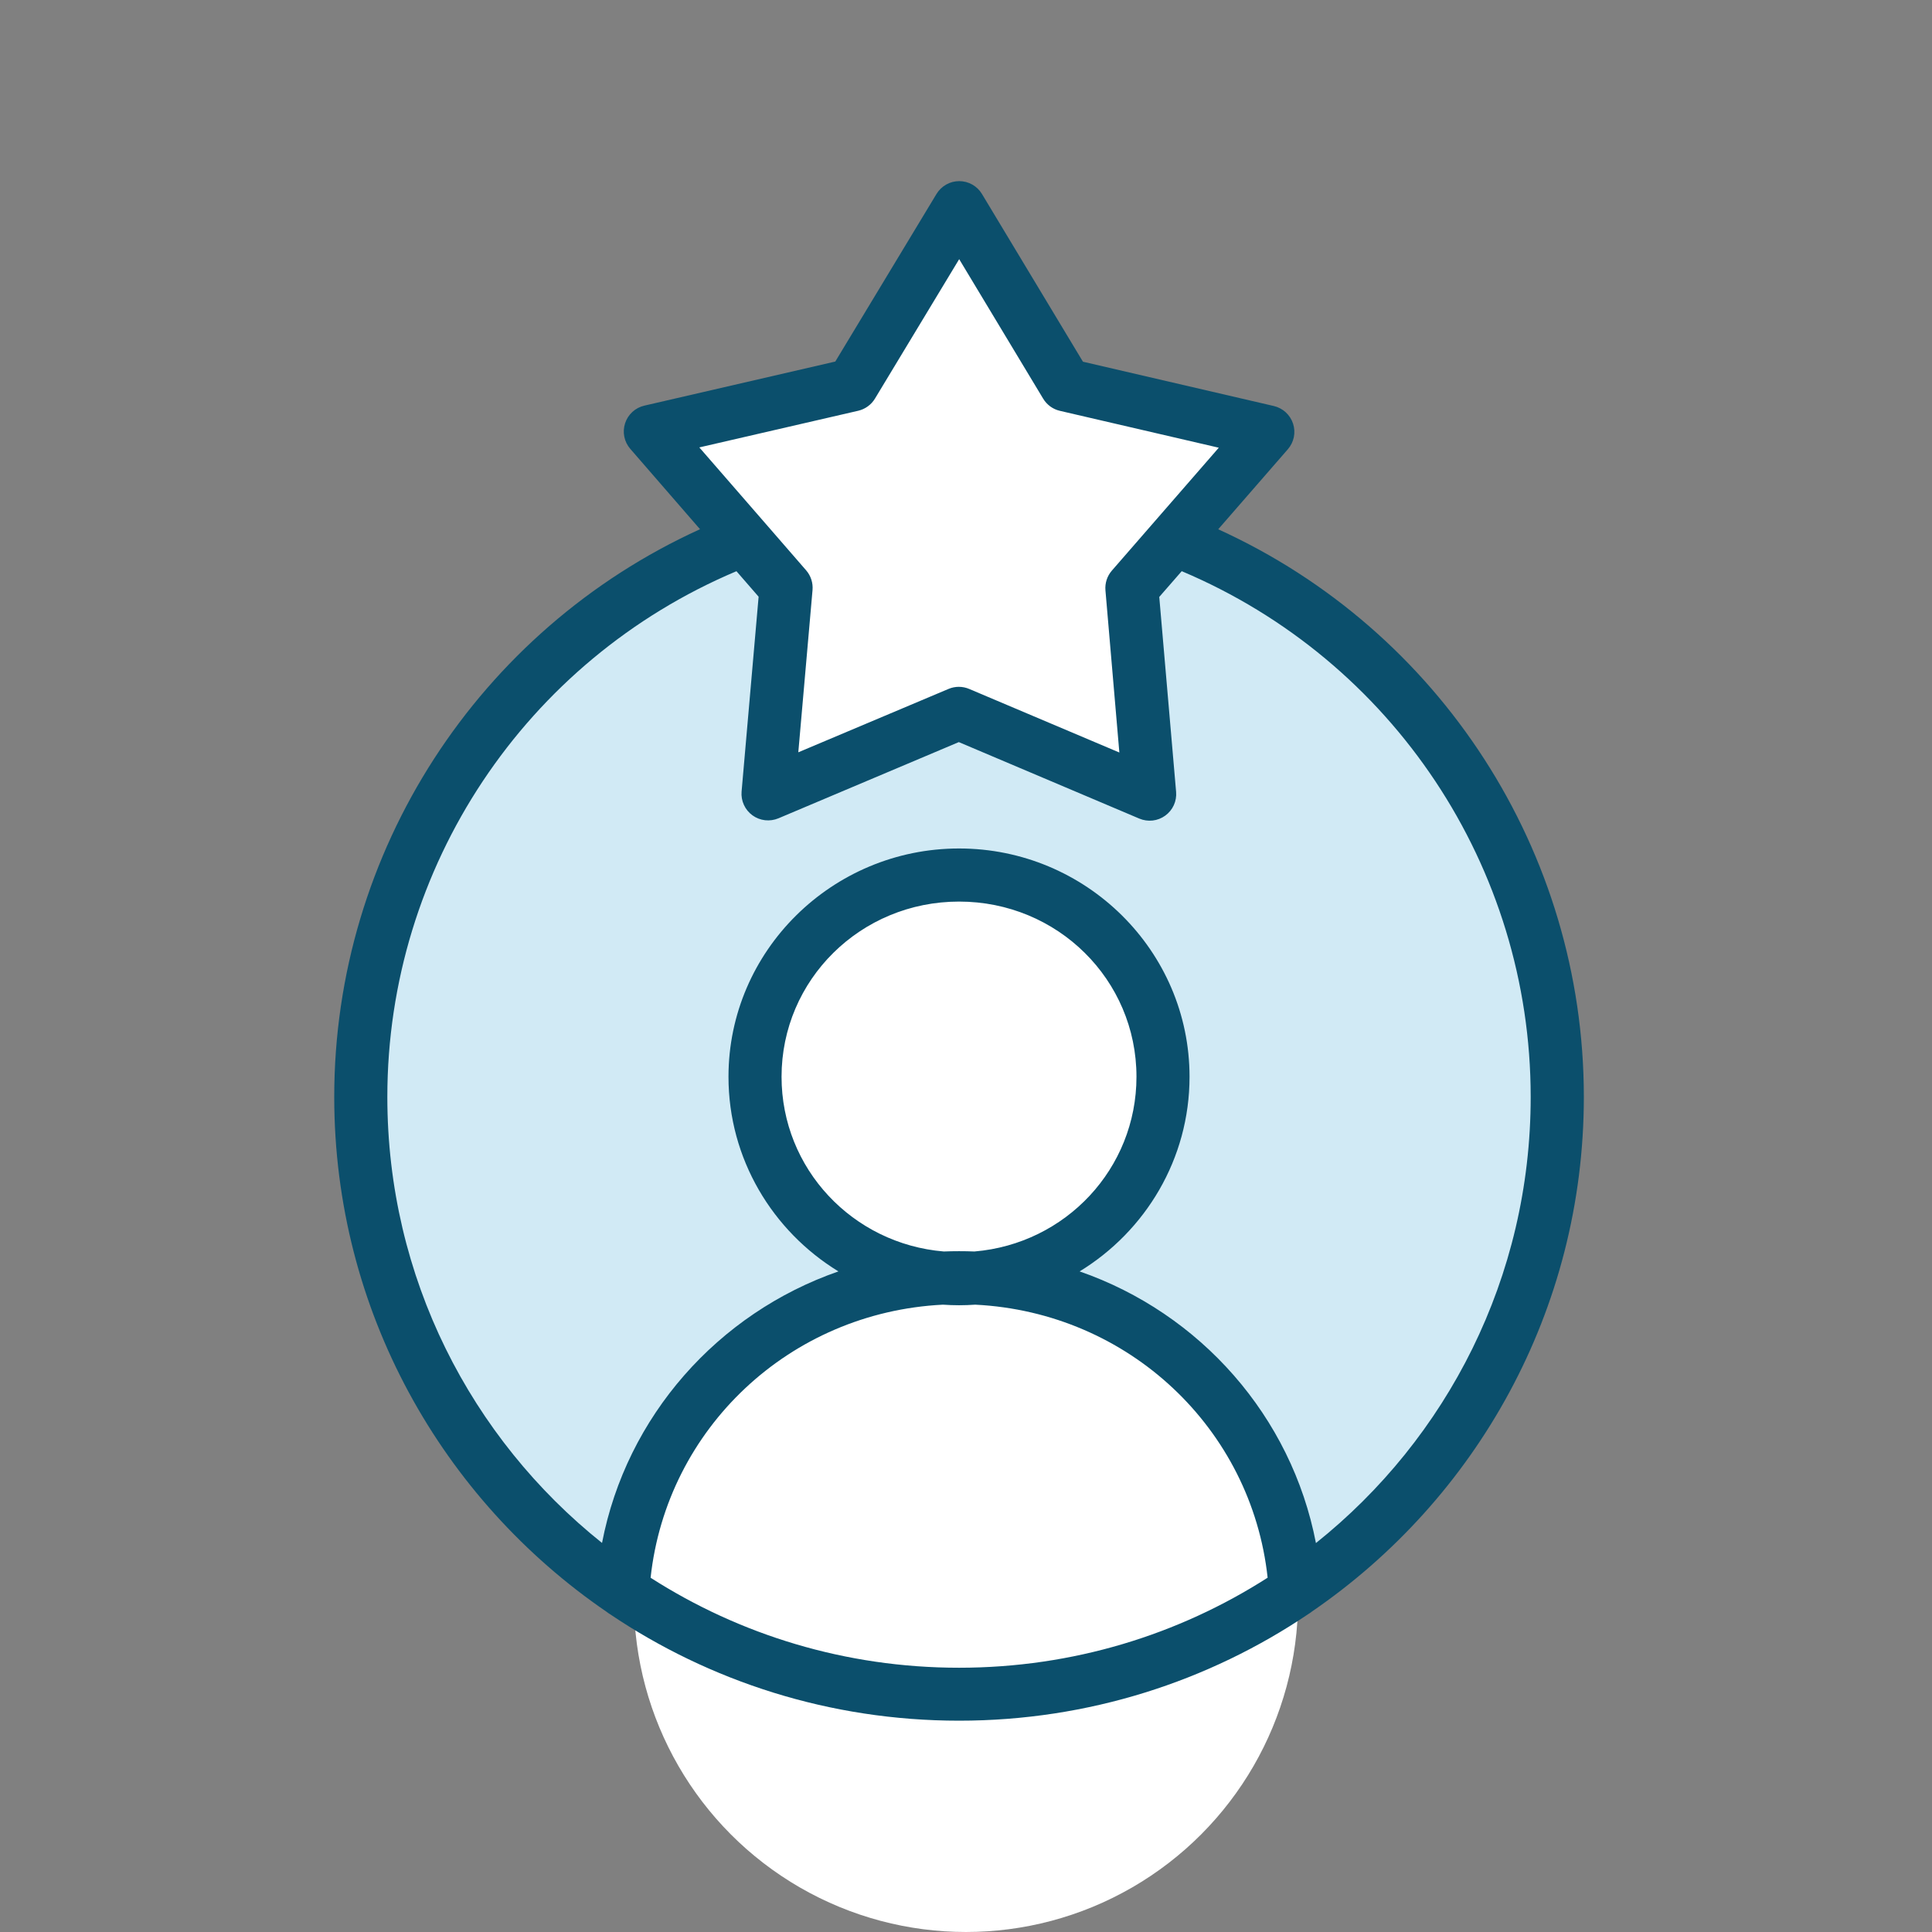 <svg width="64" height="64" viewBox="0 0 64 64" fill="none" xmlns="http://www.w3.org/2000/svg">
<rect x="0" y="0" width="64" height="64" fill="#808080" stroke="none"/>
<circle cx="31.5" cy="36.5" r="19.5" fill="#D1EAF5"/>
<circle cx="31.5" cy="35.5" r="6.5" fill="white"/>
<circle cx="32" cy="53" r="11" fill="white"/>
<path d="M31.5 7L28 12.5L21.5 14.5L26 19.5L25.5 26L32 23.5L38 26L37.5 19.5L42 14.5L35.5 12.5L31.5 7Z" fill="white"/>
<path fill-rule="evenodd" clip-rule="evenodd" d="M31.776 6C31.625 6 31.475 6.039 31.343 6.114C31.211 6.189 31.101 6.296 31.022 6.426L27.67 11.977L21.346 13.437C21.198 13.471 21.061 13.542 20.949 13.645C20.837 13.747 20.754 13.877 20.707 14.021C20.66 14.165 20.651 14.319 20.681 14.467C20.711 14.616 20.779 14.754 20.879 14.869L23.189 17.531C15.849 20.87 11.072 28.207 11.072 36.337C11.072 43.422 14.654 49.677 20.104 53.4C20.137 53.426 20.17 53.45 20.206 53.471C23.509 55.699 27.49 57 31.771 57C36.058 57 40.043 55.695 43.349 53.462C43.388 53.439 43.426 53.412 43.462 53.383C48.897 49.658 52.467 43.411 52.467 36.337C52.467 28.207 47.695 20.871 40.355 17.533L42.661 14.883C42.761 14.768 42.829 14.63 42.86 14.482C42.89 14.334 42.882 14.18 42.835 14.036C42.788 13.892 42.705 13.762 42.593 13.659C42.482 13.557 42.346 13.485 42.198 13.45L35.874 11.982L32.53 6.428C32.452 6.297 32.342 6.19 32.21 6.115C32.078 6.04 31.928 6 31.776 6ZM31.774 8.585L34.557 13.208C34.618 13.309 34.699 13.396 34.794 13.466C34.89 13.535 34.998 13.584 35.113 13.61L40.374 14.831L36.831 18.903C36.754 18.992 36.695 19.096 36.659 19.207C36.623 19.319 36.609 19.437 36.619 19.554L37.08 24.928L32.108 22.823C31.999 22.776 31.883 22.753 31.765 22.752C31.647 22.752 31.531 22.775 31.422 22.821L26.445 24.921L26.916 19.547C26.926 19.43 26.913 19.312 26.877 19.2C26.841 19.088 26.783 18.984 26.706 18.895L25.366 17.352C25.344 17.323 25.319 17.295 25.293 17.268L23.166 14.821L28.429 13.607C28.544 13.58 28.652 13.531 28.748 13.461C28.844 13.392 28.924 13.304 28.985 13.203L31.774 8.585ZM39.146 18.921C46.136 21.872 50.706 28.721 50.706 36.337C50.706 42.322 47.93 47.653 43.592 51.116C42.783 46.915 39.757 43.504 35.764 42.117C37.946 40.783 39.405 38.391 39.405 35.669C39.405 31.496 35.974 28.107 31.771 28.107C27.569 28.107 24.132 31.496 24.132 35.669C24.132 38.39 25.592 40.782 27.774 42.117C23.782 43.504 20.752 46.913 19.943 51.112C15.606 47.649 12.831 42.32 12.831 36.337C12.831 28.719 17.405 21.872 24.396 18.922L25.13 19.767L24.566 26.223C24.553 26.374 24.58 26.526 24.643 26.663C24.706 26.801 24.803 26.92 24.926 27.009C25.049 27.098 25.192 27.154 25.343 27.171C25.494 27.188 25.646 27.166 25.786 27.108L31.762 24.583L37.739 27.116C37.879 27.175 38.032 27.198 38.183 27.181C38.334 27.164 38.477 27.108 38.6 27.019C38.723 26.93 38.821 26.811 38.884 26.673C38.947 26.535 38.973 26.383 38.96 26.232L38.402 19.774L39.146 18.921ZM31.771 29.866C35.033 29.866 37.647 32.457 37.647 35.669C37.647 38.713 35.301 41.204 32.279 41.457C32.111 41.45 31.941 41.447 31.771 41.447C31.601 41.447 31.433 41.45 31.264 41.457C28.242 41.204 25.89 38.713 25.89 35.669C25.89 32.457 28.509 29.866 31.771 29.866ZM31.235 43.219C31.412 43.231 31.591 43.238 31.771 43.238C31.951 43.238 32.13 43.231 32.307 43.219C37.395 43.473 41.457 47.327 41.992 52.263C39.045 54.151 35.538 55.246 31.771 55.246C28.005 55.246 24.5 54.152 21.552 52.265C22.087 47.329 26.148 43.474 31.235 43.219Z" fill="#0B4F6C"/>
</svg>
